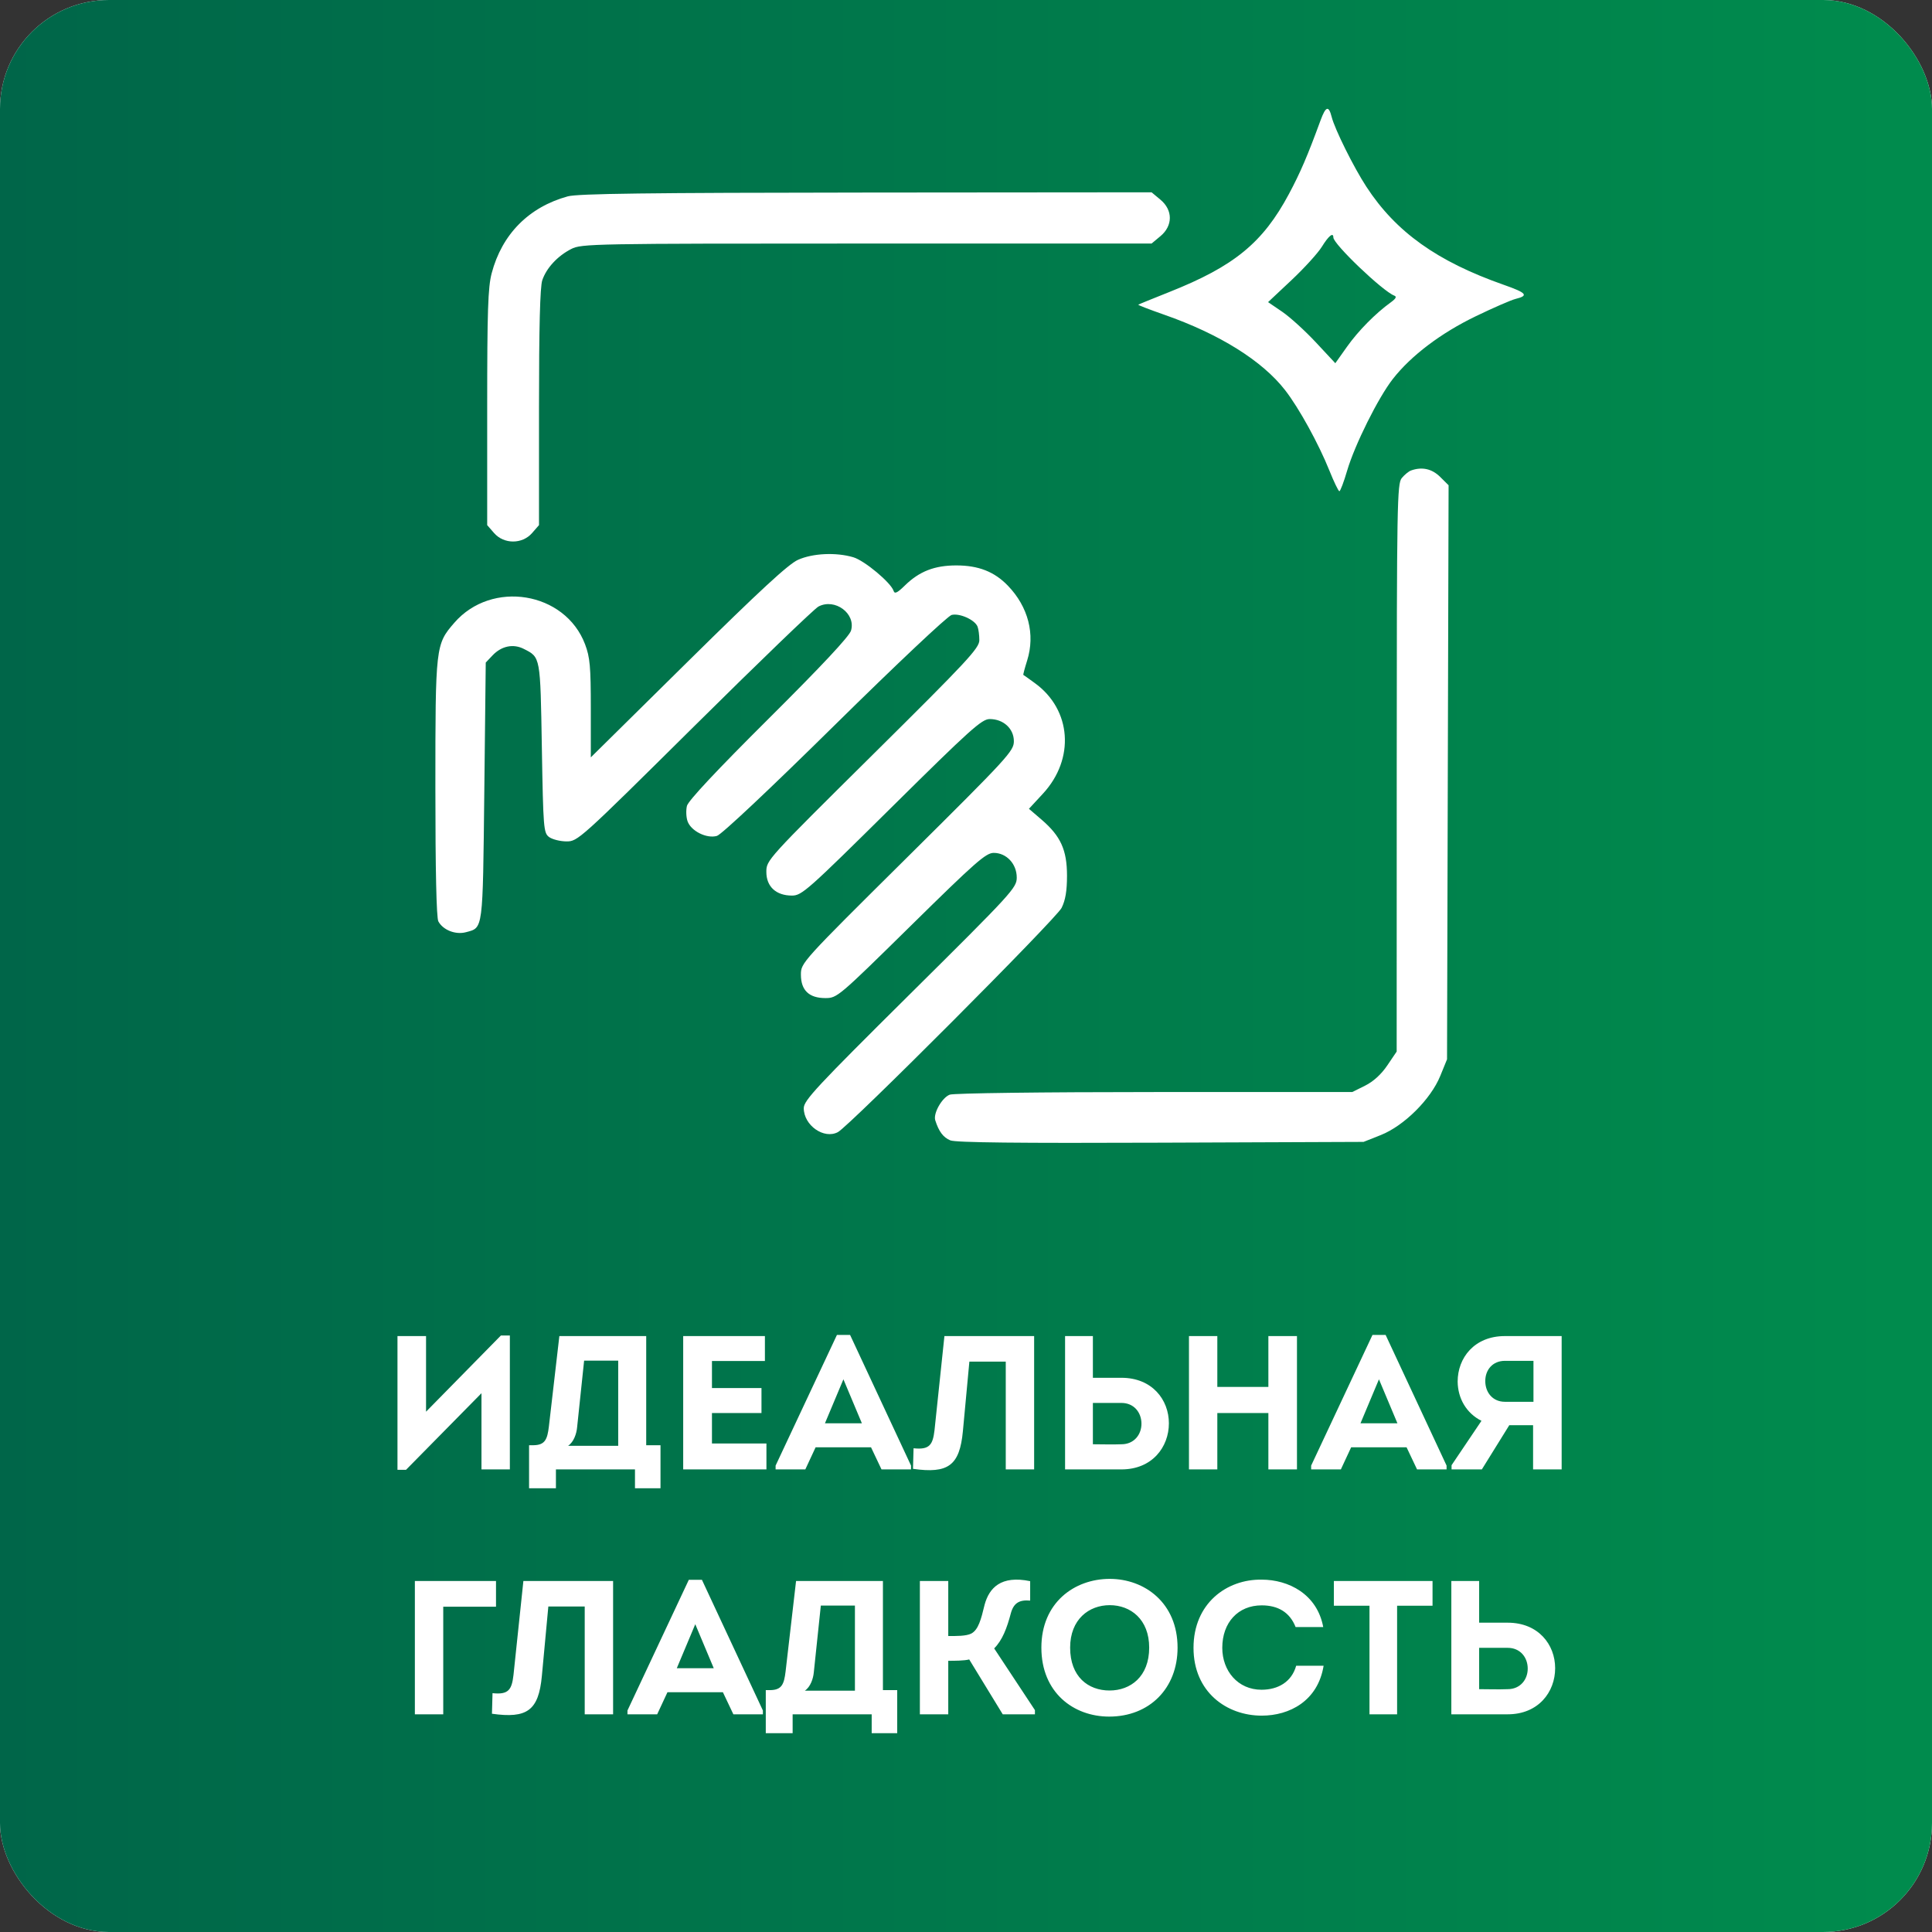 <?xml version="1.0" encoding="UTF-8"?> <svg xmlns="http://www.w3.org/2000/svg" width="71" height="71" viewBox="0 0 71 71" fill="none"><rect x="0" y="0" width="71" height="71" fill="#333333" stroke="none"/> <g clip-path="url(#clip0_257_86)"> <rect width="71" height="71" rx="4" fill="white"></rect> <rect width="71" height="71" fill="url(#paint0_linear_257_86)"></rect> <path d="M17.694 51.2V54H18.737V49.079H18.408L15.657 51.879V49.1H14.607V54.014H14.922L17.694 51.2ZM21.466 50.003H22.719V53.132H20.878C21.088 52.992 21.186 52.684 21.207 52.467L21.466 50.003ZM19.443 53.111V54.693H20.43V54C21.487 54 22.278 54 23.335 54V54.693H24.273V53.111H23.748V49.1C22.747 49.1 21.557 49.1 20.556 49.1L20.171 52.425C20.115 52.894 20.031 53.104 19.611 53.111H19.443ZM28.11 49.1H25.107V54H28.166V53.048H26.164V51.928H27.984V51.011H26.164V50.017H28.11V49.1ZM32.01 53.188L32.395 54H33.48V53.86L31.24 49.058H30.757L28.503 53.86V54H29.595L29.973 53.188H32.01ZM30.995 50.689L31.674 52.306H30.316L30.995 50.689ZM35.624 50.038H36.961V54H38.004V49.1C37.003 49.1 35.722 49.1 34.707 49.1L34.343 52.558C34.28 53.097 34.161 53.286 33.573 53.223L33.552 53.979C34.84 54.161 35.267 53.867 35.386 52.593L35.624 50.038ZM40.163 49.1H39.141V54H41.213C42.34 54 42.956 53.181 42.956 52.306C42.956 51.438 42.34 50.633 41.213 50.633H40.163V49.1ZM41.213 51.557C41.668 51.557 41.941 51.9 41.948 52.306C41.955 52.719 41.675 53.076 41.213 53.076C40.863 53.09 40.506 53.076 40.163 53.076V51.557H41.213ZM47.663 54V49.1H46.612V50.969H44.736V49.1H43.694V54H44.736V51.928H46.612V54H47.663ZM51.691 53.188L52.076 54H53.161V53.86L50.921 49.058H50.438L48.184 53.86V54H49.276L49.654 53.188H51.691ZM50.676 50.689L51.355 52.306H49.997L50.676 50.689ZM53.344 53.846V54H54.457L55.465 52.376H56.34V54H57.39V49.1H55.304C54.177 49.1 53.568 49.905 53.568 50.773C53.575 51.396 53.89 51.935 54.443 52.215L53.344 53.846ZM55.304 51.515C54.856 51.515 54.583 51.172 54.583 50.752C54.583 50.339 54.856 50.01 55.304 50.01H56.354V51.515H55.304ZM18.228 59.045C18.228 58.702 18.228 58.443 18.228 58.1C17.248 58.1 16.226 58.1 15.246 58.1C15.246 59.731 15.246 61.369 15.246 63C15.596 63 15.946 63 16.289 63C16.289 61.67 16.289 60.375 16.289 59.045H18.228ZM20.151 59.038H21.488V63H22.531V58.1C21.53 58.1 20.249 58.1 19.234 58.1L18.87 61.558C18.807 62.097 18.688 62.286 18.1 62.223L18.079 62.979C19.367 63.161 19.794 62.867 19.913 61.593L20.151 59.038ZM26.566 62.188L26.951 63H28.036V62.86L25.796 58.058H25.313L23.059 62.86V63H24.151L24.529 62.188H26.566ZM25.551 59.689L26.23 61.306H24.872L25.551 59.689ZM30.165 59.003H31.418V62.132H29.577C29.787 61.992 29.885 61.684 29.906 61.467L30.165 59.003ZM28.142 62.111V63.693H29.129V63C30.186 63 30.977 63 32.034 63V63.693H32.972V62.111H32.447V58.1C31.446 58.1 30.256 58.1 29.255 58.1L28.87 61.425C28.814 61.894 28.73 62.104 28.31 62.111H28.142ZM34.848 58.1H33.805V63H34.848V61.033C35.065 61.033 35.429 61.033 35.618 60.984L36.85 63H38.033V62.846L36.535 60.578C36.836 60.277 37.004 59.836 37.151 59.276C37.256 58.905 37.466 58.786 37.858 58.821V58.107C36.78 57.883 36.353 58.359 36.185 58.968C36.052 59.521 35.954 59.892 35.695 60.032C35.499 60.13 35.149 60.123 34.848 60.123V58.1ZM43.275 60.55C43.275 58.905 42.064 58.023 40.783 58.023C39.481 58.023 38.27 58.898 38.27 60.55C38.27 62.202 39.453 63.084 40.762 63.084C42.246 63.084 43.275 62.041 43.275 60.55ZM39.327 60.55C39.327 59.514 40.013 58.989 40.783 58.989C41.546 58.989 42.232 59.507 42.232 60.55C42.232 61.621 41.539 62.125 40.776 62.125C39.992 62.125 39.327 61.621 39.327 60.55ZM43.861 60.557C43.861 62.181 45.079 63.049 46.367 63.049C47.389 63.049 48.432 62.51 48.642 61.215H47.634C47.466 61.81 46.969 62.097 46.36 62.097C45.485 62.097 44.918 61.397 44.918 60.557C44.918 59.626 45.499 58.996 46.367 58.996C46.955 58.996 47.396 59.241 47.613 59.794H48.628C48.404 58.583 47.354 58.051 46.367 58.051C45.079 58.03 43.861 58.926 43.861 60.557ZM50.328 59.01V63H51.343V59.01H52.645V58.1H49.019V59.01H50.328ZM54.358 58.1H53.336V63H55.408C56.535 63 57.151 62.181 57.151 61.306C57.151 60.438 56.535 59.633 55.408 59.633H54.358V58.1ZM55.408 60.557C55.863 60.557 56.136 60.9 56.143 61.306C56.15 61.719 55.87 62.076 55.408 62.076C55.058 62.09 54.701 62.076 54.358 62.076V60.557H55.408Z" fill="white"></path> <path fill-rule="evenodd" clip-rule="evenodd" d="M48.528 4.427C48.051 5.729 47.785 6.348 47.367 7.13C46.408 8.923 45.354 9.786 42.965 10.734C42.358 10.975 41.847 11.184 41.831 11.197C41.816 11.211 42.244 11.376 42.783 11.565C44.812 12.273 46.392 13.26 47.23 14.342C47.738 14.997 48.46 16.309 48.855 17.294C49.022 17.71 49.187 18.052 49.221 18.052C49.256 18.053 49.385 17.712 49.507 17.295C49.787 16.344 50.652 14.608 51.188 13.924C51.858 13.068 52.952 12.241 54.227 11.625C54.871 11.314 55.53 11.027 55.69 10.987C56.191 10.864 56.109 10.764 55.265 10.468C52.812 9.607 51.298 8.526 50.212 6.86C49.745 6.144 49.054 4.752 48.938 4.297C48.829 3.866 48.721 3.9 48.528 4.427ZM20.865 7.216C19.433 7.611 18.446 8.608 18.068 10.045C17.933 10.559 17.904 11.421 17.904 14.983V19.298L18.157 19.589C18.518 20.004 19.194 20.004 19.554 19.589L19.808 19.298V14.977C19.808 12.029 19.846 10.543 19.928 10.3C20.08 9.849 20.491 9.406 20.993 9.15C21.372 8.957 21.761 8.95 31.853 8.95H42.32L42.645 8.679C43.106 8.296 43.106 7.721 42.645 7.338L42.32 7.067L31.831 7.076C23.778 7.083 21.231 7.116 20.865 7.216ZM49 8.726C49 8.97 50.816 10.704 51.239 10.864C51.337 10.901 51.3 10.973 51.115 11.108C50.549 11.516 49.918 12.156 49.504 12.739L49.072 13.348L48.357 12.581C47.964 12.159 47.408 11.654 47.122 11.458L46.601 11.103L47.456 10.3C47.927 9.858 48.431 9.304 48.577 9.069C48.826 8.666 49 8.525 49 8.726ZM51.855 17.29C51.768 17.321 51.615 17.447 51.514 17.569C51.344 17.777 51.331 18.497 51.329 28.218L51.327 38.644L50.983 39.153C50.761 39.481 50.472 39.745 50.167 39.897L49.695 40.132H42.426C38.307 40.132 35.048 40.174 34.904 40.228C34.619 40.335 34.29 40.916 34.37 41.17C34.502 41.584 34.664 41.801 34.924 41.908C35.121 41.989 37.421 42.014 42.657 41.993L50.11 41.964L50.745 41.712C51.596 41.374 52.579 40.398 52.928 39.542L53.178 38.929L53.206 28.381L53.235 17.833L52.924 17.525C52.622 17.226 52.258 17.146 51.855 17.29ZM29.327 20.573C28.975 20.73 27.921 21.703 25.281 24.309L21.712 27.833V26.034C21.712 24.493 21.681 24.155 21.501 23.678C20.769 21.742 18.069 21.299 16.694 22.889C16.007 23.682 16 23.744 16 28.962C16 31.983 16.039 33.73 16.109 33.86C16.282 34.18 16.742 34.36 17.124 34.258C17.761 34.086 17.74 34.246 17.798 29.085L17.851 24.349L18.102 24.084C18.431 23.738 18.864 23.649 19.252 23.848C19.866 24.161 19.856 24.109 19.913 27.483C19.964 30.447 19.977 30.609 20.178 30.76C20.294 30.846 20.58 30.919 20.813 30.921C21.231 30.924 21.292 30.869 25.52 26.68C27.875 24.345 29.927 22.37 30.078 22.29C30.682 21.972 31.462 22.55 31.274 23.176C31.21 23.388 30.191 24.477 28.249 26.409C26.339 28.309 25.294 29.425 25.245 29.615C25.205 29.776 25.215 30.03 25.267 30.18C25.393 30.54 25.97 30.828 26.347 30.719C26.515 30.67 28.264 29.025 30.673 26.65C32.955 24.4 34.828 22.635 34.972 22.599C35.267 22.526 35.827 22.778 35.925 23.029C35.961 23.122 35.99 23.346 35.99 23.526C35.99 23.819 35.56 24.281 32.077 27.731C28.185 31.587 28.163 31.61 28.163 32.043C28.163 32.583 28.52 32.912 29.104 32.912C29.465 32.912 29.671 32.73 32.764 29.669C35.664 26.799 36.08 26.425 36.372 26.425C36.875 26.425 37.259 26.778 37.259 27.239C37.259 27.599 37.056 27.821 33.346 31.5C29.452 35.361 29.433 35.383 29.433 35.817C29.433 36.393 29.731 36.679 30.333 36.679C30.763 36.679 30.814 36.636 33.481 34.011C35.853 31.676 36.233 31.343 36.519 31.343C36.987 31.343 37.365 31.747 37.365 32.249C37.365 32.626 37.207 32.799 33.452 36.522C30.005 39.94 29.538 40.441 29.538 40.724C29.538 41.356 30.28 41.877 30.792 41.605C31.213 41.383 38.816 33.762 39.013 33.365C39.155 33.08 39.212 32.738 39.212 32.18C39.211 31.235 38.98 30.727 38.28 30.124L37.813 29.723L38.329 29.165C39.508 27.889 39.378 26.086 38.037 25.109C37.813 24.945 37.619 24.807 37.607 24.802C37.595 24.797 37.657 24.56 37.747 24.275C38.05 23.308 37.789 22.299 37.036 21.52C36.541 21.008 35.957 20.779 35.144 20.779C34.342 20.779 33.784 20.997 33.25 21.52C32.976 21.789 32.878 21.835 32.84 21.716C32.743 21.413 31.773 20.602 31.359 20.479C30.725 20.291 29.869 20.331 29.327 20.573Z" fill="white"></path> </g> <defs> <linearGradient id="paint0_linear_257_86" x1="0" y1="39" x2="69.5" y2="39" gradientUnits="userSpaceOnUse"> <stop stop-color="#006649"></stop> <stop offset="1" stop-color="#008B4D"></stop> </linearGradient> <clipPath id="clip0_257_86"> <rect width="71" height="71" rx="4" fill="white"></rect> </clipPath> </defs> </svg> 